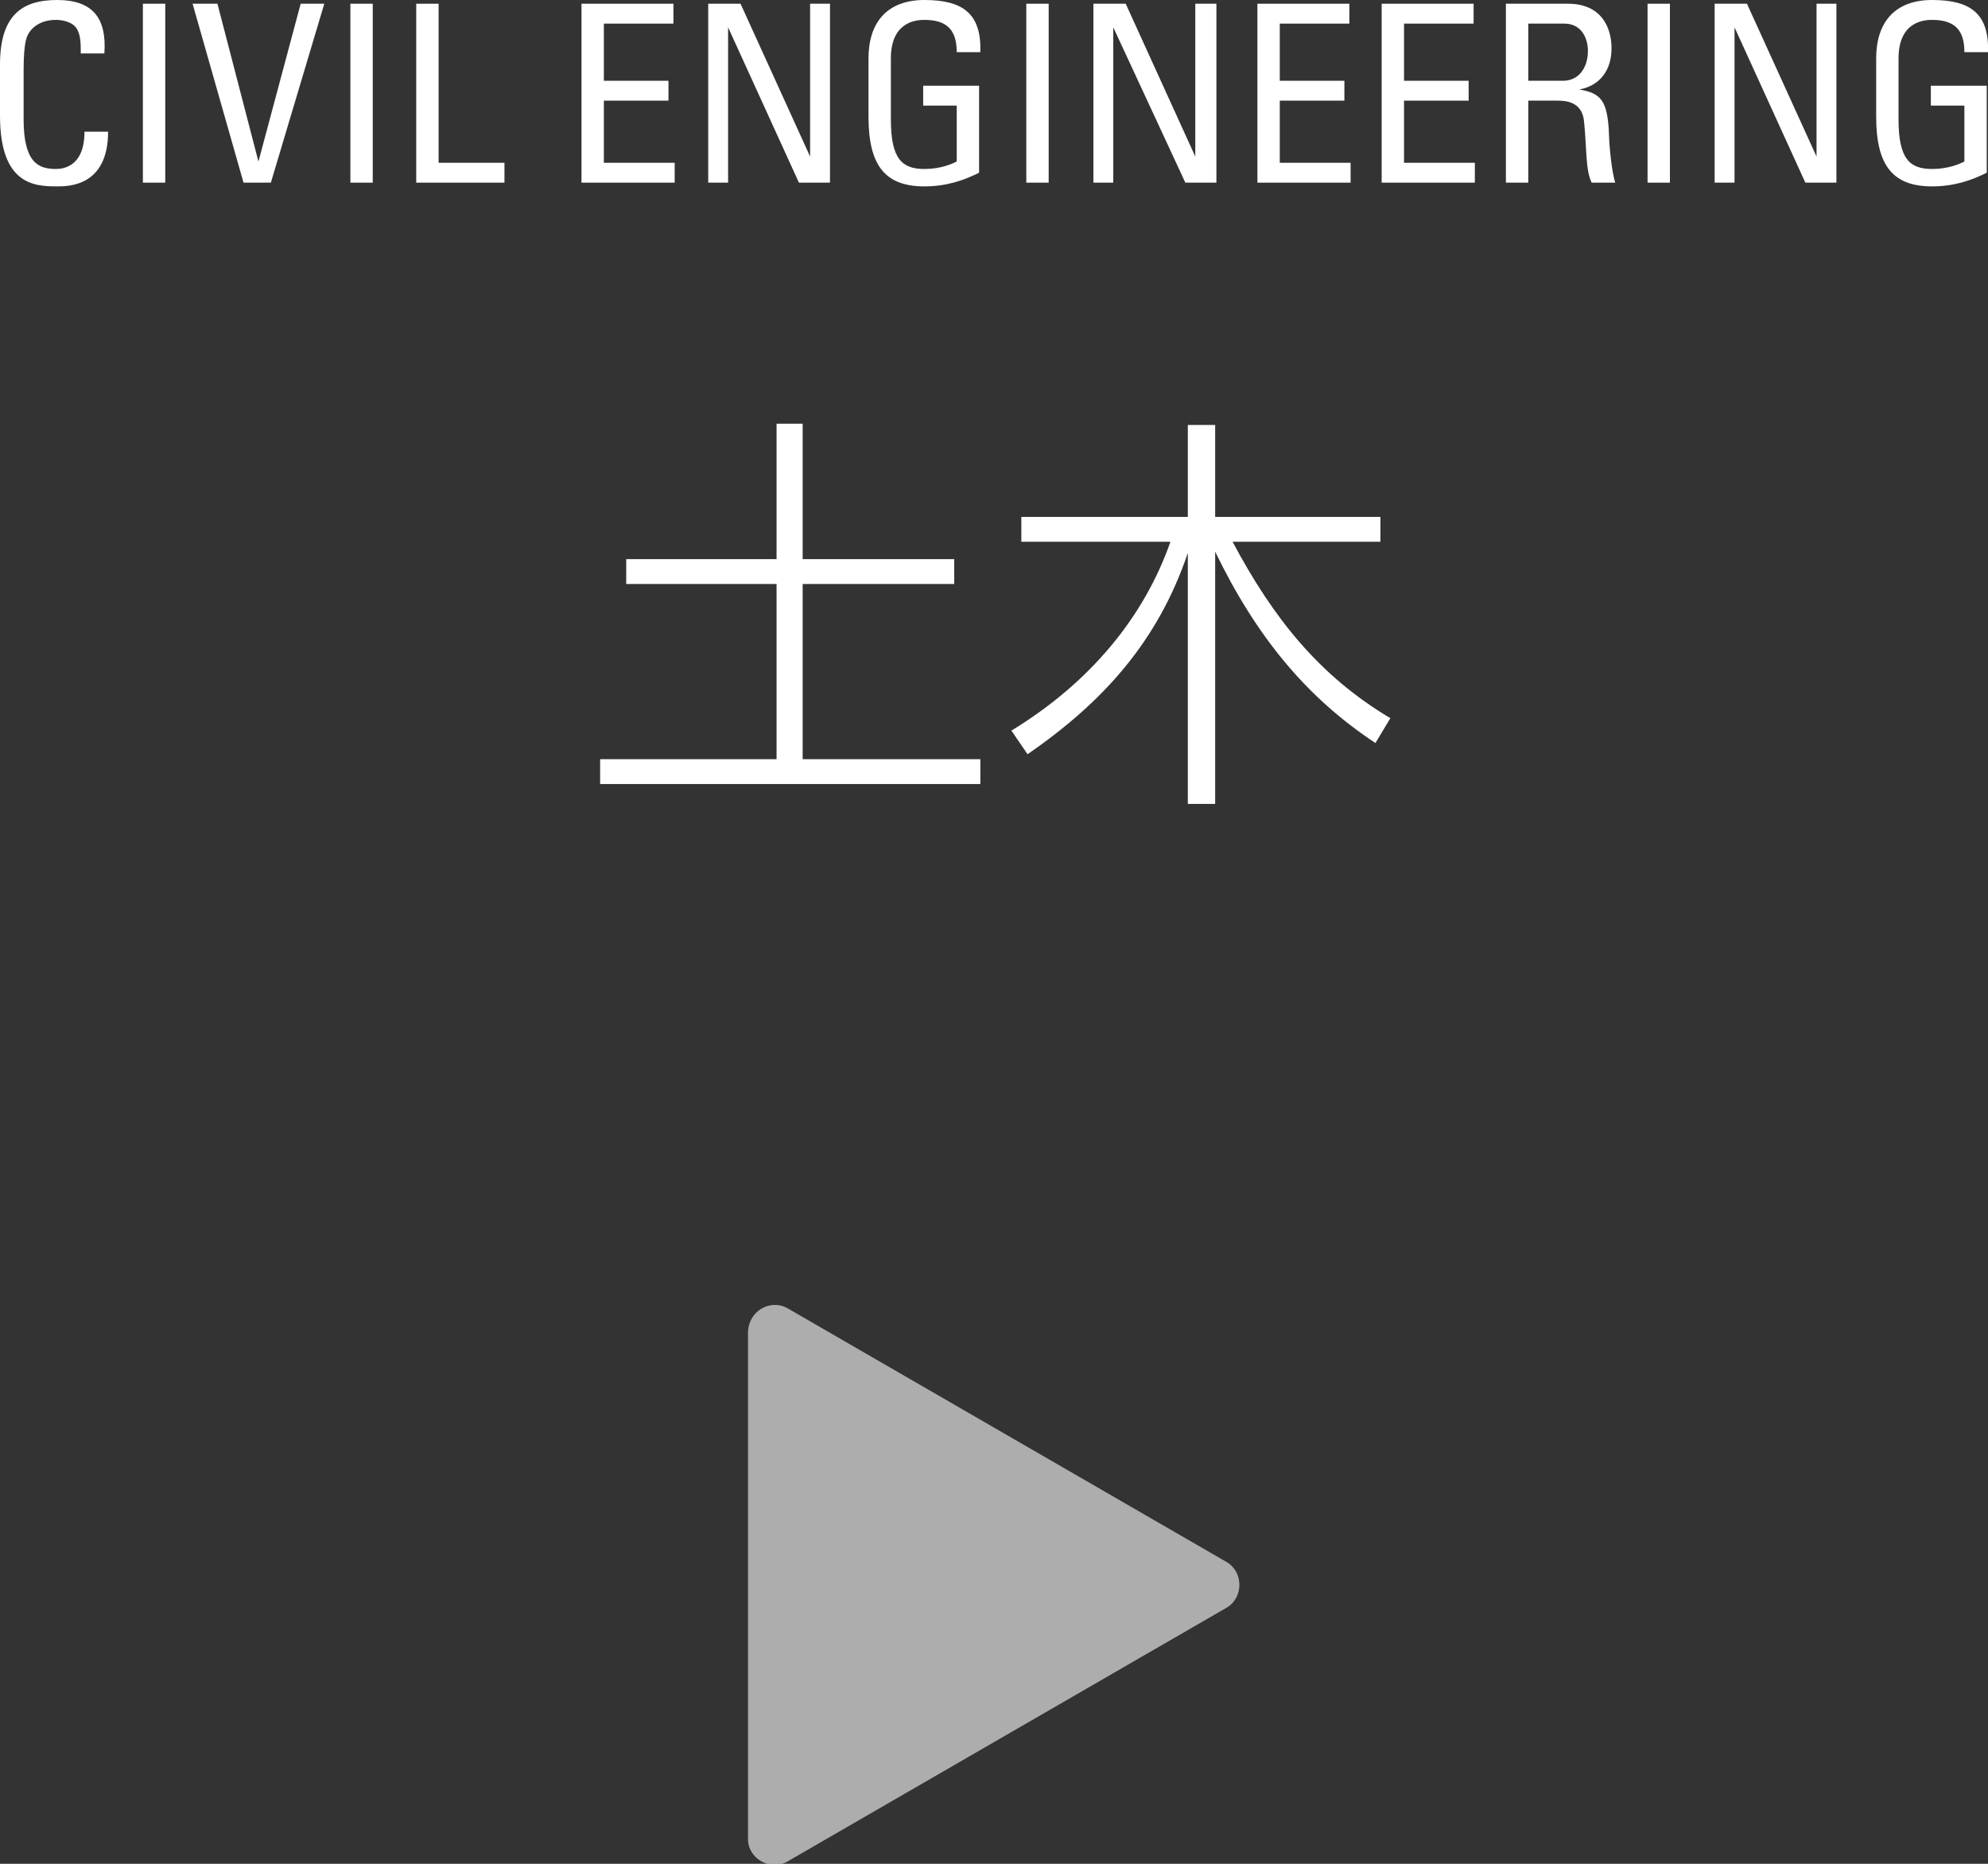 <?xml version="1.0" encoding="utf-8"?>
<!-- Generator: Adobe Illustrator 21.1.0, SVG Export Plug-In . SVG Version: 6.00 Build 0)  -->
<svg version="1.1" id="レイヤー_1" xmlns="http://www.w3.org/2000/svg" xmlns:xlink="http://www.w3.org/1999/xlink" x="0px"
	 y="0px" viewBox="0 0 160 150" style="enable-background:new 0 0 160 150;" xml:space="preserve">
<rect x="0" y="0" width="160" height="150" fill="#333333" stroke="none"/>
<style type="text/css">
	.st0{fill:#FFFFFF;}
	.st1{opacity:0.6;fill:#FFFFFF;}
</style>
<g>
	<path class="st0" d="M6.5,4.3c0-0.8,0-1.6-0.4-2.1C5.7,1.7,4.9,1.6,4.5,1.6C3,1.6,2.4,2.5,2.3,2.7c-0.1,0.2-0.4,0.5-0.4,3v3.9
		c0,3.5,1.2,4,2.6,4c0.6,0,2.3-0.2,2.3-3h1.9C8.7,15,5.5,15,4.6,15C2.8,15,0,14.9,0,9.3V5.2C0,1.2,1.8,0,4.6,0c2.9,0,4,1.5,3.8,4.3
		H6.5z"/>
	<path class="st0" d="M13.3,14.7h-1.8V0.3h1.8V14.7z"/>
	<path class="st0" d="M21.8,14.7h-2.2L15.5,0.3h2L20.8,13h0l3.4-12.7h1.9L21.8,14.7z"/>
	<path class="st0" d="M30,14.7h-1.8V0.3H30V14.7z"/>
	<path class="st0" d="M33.5,14.7V0.3h1.8v12.8h5.3v1.6H33.5z"/>
	<path class="st0" d="M46.8,14.7V0.3h7.4v1.6h-5.6v4.6h5.2v1.6h-5.2v5h5.7v1.6H46.8z"/>
	<path class="st0" d="M66.8,0.3v14.4h-2.5L58.6,2.2h0v12.5h-1.6V0.3h2.6l5.6,12.3h0V0.3H66.8z"/>
	<path class="st0" d="M77,4.2c0-1.7-0.7-2.6-2.6-2.6c-0.6,0-2.7,0.1-2.7,3.1v4.9c0,3.2,0.9,4,2.7,4c1.3,0,2.2-0.4,2.6-0.6V8.5h-2.7
		V6.9h4.5v7c-1.2,0.6-2.6,1.1-4.4,1.1c-3.1,0-4.5-1.6-4.5-5.6V4.7c0-2.9,1.5-4.7,4.5-4.7c3.1,0,4.6,1.1,4.5,4.2H77z"/>
	<path class="st0" d="M84.4,14.7h-1.8V0.3h1.8V14.7z"/>
	<path class="st0" d="M97.9,0.3v14.4h-2.5L89.6,2.2h0v12.5H88V0.3h2.6l5.6,12.3h0V0.3H97.9z"/>
	<path class="st0" d="M101.2,14.7V0.3h7.4v1.6H103v4.6h5.2v1.6H103v5h5.7v1.6H101.2z"/>
	<path class="st0" d="M111.2,14.7V0.3h7.4v1.6H113v4.6h5.2v1.6H113v5h5.7v1.6H111.2z"/>
	<path class="st0" d="M123,8.1v6.6h-1.8V0.3h5c2.6,0,3.5,1.8,3.5,3.6c0,1.7-0.9,3-2.6,3.3v0c1.7,0.3,2.3,0.8,2.4,3.7
		c0,0.6,0.2,2.9,0.5,3.8h-1.9c-0.5-1-0.4-2.9-0.6-4.8c-0.1-1.8-1.6-1.8-2.2-1.8H123z M123,6.5h2.8c1.3,0,2-1.1,2-2.4
		c0-1-0.5-2.2-1.9-2.2H123V6.5z"/>
	<path class="st0" d="M134.4,14.7h-1.8V0.3h1.8V14.7z"/>
	<path class="st0" d="M147.8,0.3v14.4h-2.5l-5.7-12.5h0v12.5h-1.6V0.3h2.6l5.6,12.3h0V0.3H147.8z"/>
	<path class="st0" d="M158.1,4.2c0-1.7-0.7-2.6-2.6-2.6c-0.6,0-2.7,0.1-2.7,3.1v4.9c0,3.2,0.9,4,2.7,4c1.3,0,2.2-0.4,2.6-0.6V8.5
		h-2.7V6.9h4.5v7c-1.2,0.6-2.6,1.1-4.4,1.1c-3.1,0-4.5-1.6-4.5-5.6V4.7c0-2.9,1.5-4.7,4.5-4.7c3.1,0,4.6,1.1,4.5,4.2H158.1z"/>
	<path class="st0" d="M48.3,63.1v-2h14.2V47H50.4v-2h12.1V34.1h2.1V45h12.2v2H64.6v14.1h14.3v2H48.3z"/>
	<path class="st0" d="M110.7,59.8c-5.6-3.7-9.6-8.6-12.9-15.4v20.3h-2.2V44.5c-2.4,7.1-6.8,12-12.9,16.2l-1.3-1.9
		c6.4-3.9,10.7-9.2,12.8-15.2h-12v-2h13.4v-7.4h2.2v7.4h13.3v2H99.2c3.3,6.2,7,10.8,12.7,14.2L110.7,59.8z"/>
</g>
<path class="st1" d="M63.4,105.3l35.3,20.4c1.4,0.8,1.4,2.9,0,3.7l-35.3,20.4c-1.4,0.8-3.2-0.2-3.2-1.8v-40.7
	C60.2,105.5,62,104.5,63.4,105.3z"/>
</svg>
